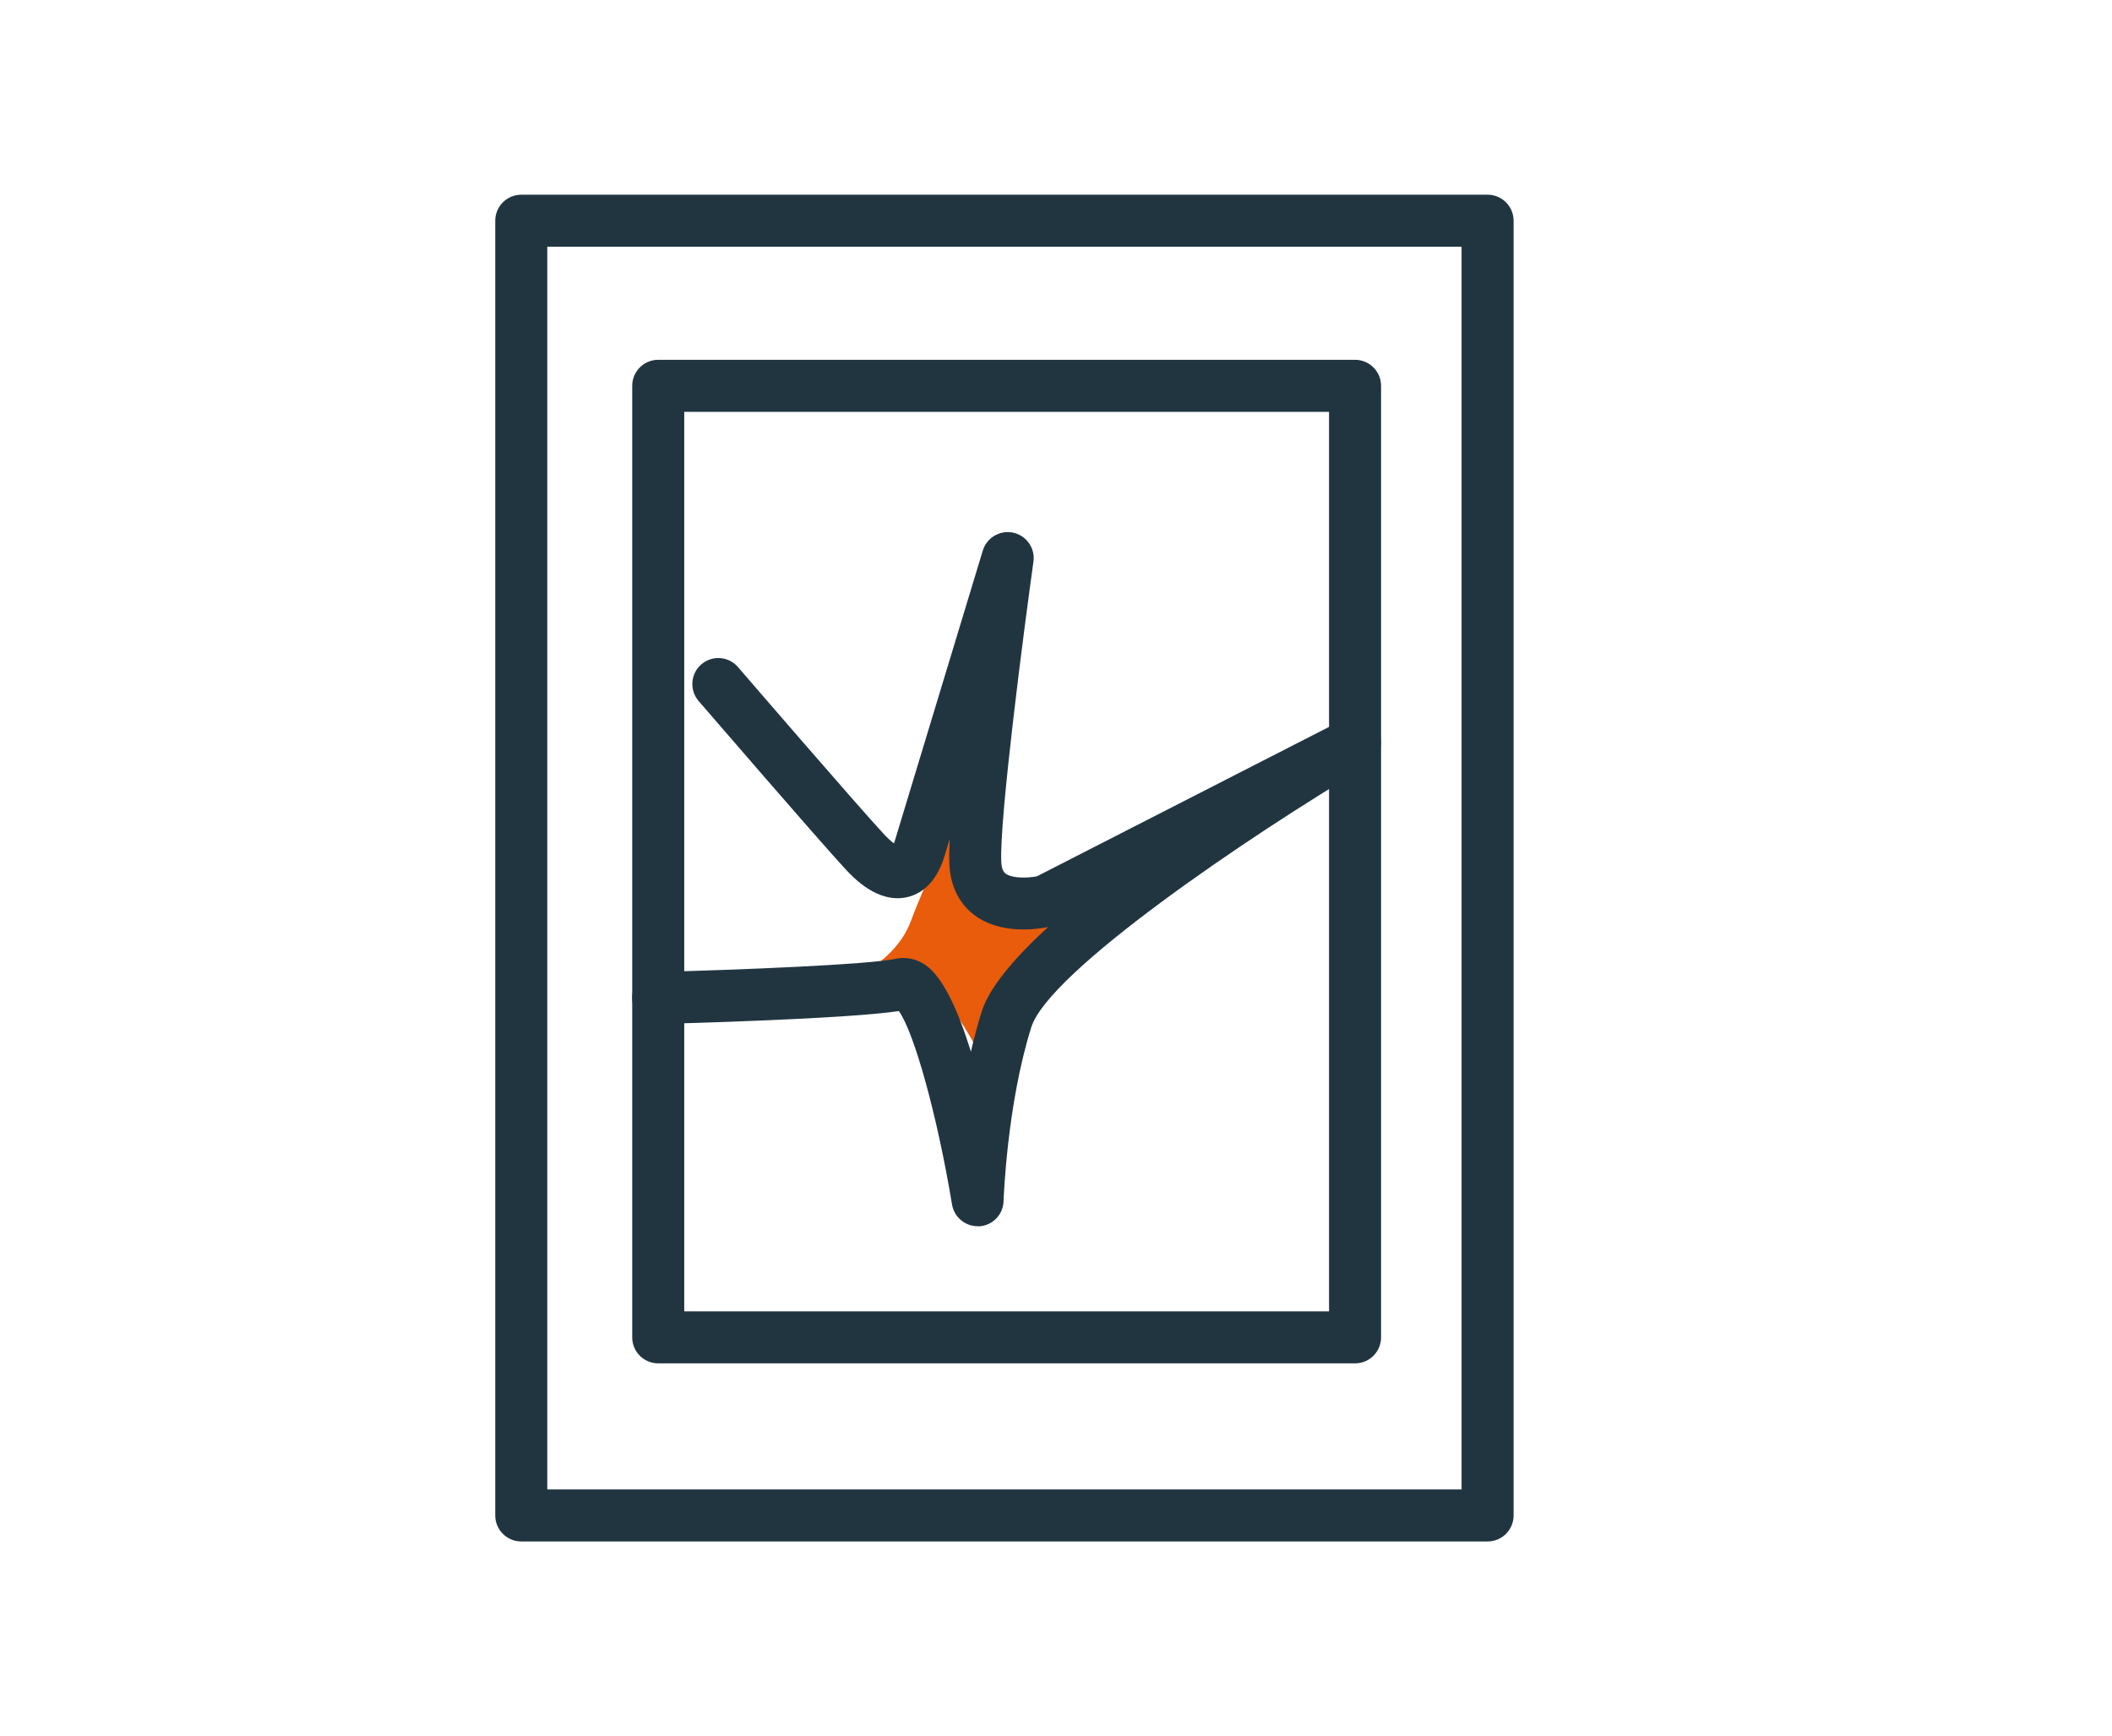 <?xml version="1.0" encoding="utf-8"?>
<!-- Generator: Adobe Illustrator 28.2.0, SVG Export Plug-In . SVG Version: 6.00 Build 0)  -->
<svg version="1.1" id="Calque_1" xmlns="http://www.w3.org/2000/svg" xmlns:xlink="http://www.w3.org/1999/xlink" x="0px" y="0px"
	 viewBox="0 0 487.13 400.46" style="enable-background:new 0 0 487.13 400.46;" xml:space="preserve">
<style type="text/css">
	.st0{fill:#E85C0C;}
	.st1{fill:#213541;}
</style>
<path class="st0" d="M217.72,194.46l13.54-37.72c0,0-3.75,35.82-1.51,42.22s6.72,11.72,12.56,13.24c5.84,1.52,7.34,1.75,7.34,1.75
	s-8.68,10.5-12.23,15.88c-3.55,5.37-6.9,22.47-6.9,22.47s-9.73-21.82-15.95-24.23s-26.01,0.81-26.01,0.81s16.87-4.03,21.49-16.32
	C214.59,200.54,218.12,194.87,217.72,194.46z"/>
<path class="st1" d="M225.5,282.84c-2.91,0-5.43-2.11-5.92-5.02c-3.35-20.33-8.77-39.86-12.27-44.61
	c-12.14,1.83-50.75,2.86-55.35,2.98c-3.42,0.12-6.07-2.53-6.15-5.85c-0.09-3.31,2.53-6.07,5.84-6.15
	c18.66-0.48,48.69-1.68,54.94-3.04c2.33-0.5,4.75,0,6.85,1.43c4.11,2.79,7.64,10.76,10.5,19.99c0.71-3.11,1.54-6.24,2.5-9.28
	c1.75-5.53,7.52-12.32,15.29-19.46c-2.84,0.57-11.03,1.69-16.95-2.73c-2.51-1.87-5.55-5.45-5.82-11.89
	c-0.06-1.44-0.02-3.38,0.09-5.69c-0.54,1.79-0.94,3.12-1.17,3.86c-2.03,6.72-5.81,8.9-8.62,9.55c-6.85,1.56-12.48-4.55-14.34-6.55
	c-6.3-6.81-32.66-37.39-33.78-38.68c-2.16-2.51-1.88-6.3,0.62-8.46c2.51-2.17,6.3-1.88,8.46,0.63c0.27,0.32,27.34,31.72,33.5,38.37
	c1.06,1.14,1.88,1.86,2.47,2.3c0.07-0.18,0.13-0.38,0.2-0.61c2.13-7.06,20.29-66.94,20.29-66.94c0.91-2.99,3.97-4.79,7.03-4.12
	c3.06,0.67,5.09,3.59,4.65,6.69c-2.21,15.83-7.84,59.1-7.42,69.17c0.09,2.08,0.77,2.6,1,2.77c1.44,1.09,4.89,1.07,7.2,0.64
	l70.64-36.13c2.88-1.47,6.42-0.39,7.98,2.44c1.56,2.84,0.6,6.4-2.19,8.06c-27.91,16.58-73.68,47.65-77.7,60.42
	c-5.65,17.9-6.39,39.91-6.4,40.13c-0.09,3.09-2.52,5.6-5.6,5.8C225.77,282.84,225.64,282.84,225.5,282.84z M205.63,195.73
	L205.63,195.73L205.63,195.73z"/>
<path class="st1" d="M312.54,314.47H151.82c-3.31,0-6-2.69-6-6V88.99c0-3.31,2.69-6,6-6h160.72c3.31,0,6,2.69,6,6v219.48
	C318.54,311.79,315.86,314.47,312.54,314.47z M157.82,302.47h148.72V94.99H157.82V302.47z"/>
<path class="st1" d="M343.11,355.55H120.23c-3.31,0-6-2.69-6-6V50.91c0-3.31,2.69-6,6-6h222.88c3.31,0,6,2.69,6,6v298.64
	C349.11,352.86,346.43,355.55,343.11,355.55z M126.23,343.55h210.88V56.91H126.23V343.55z"/>
</svg>
